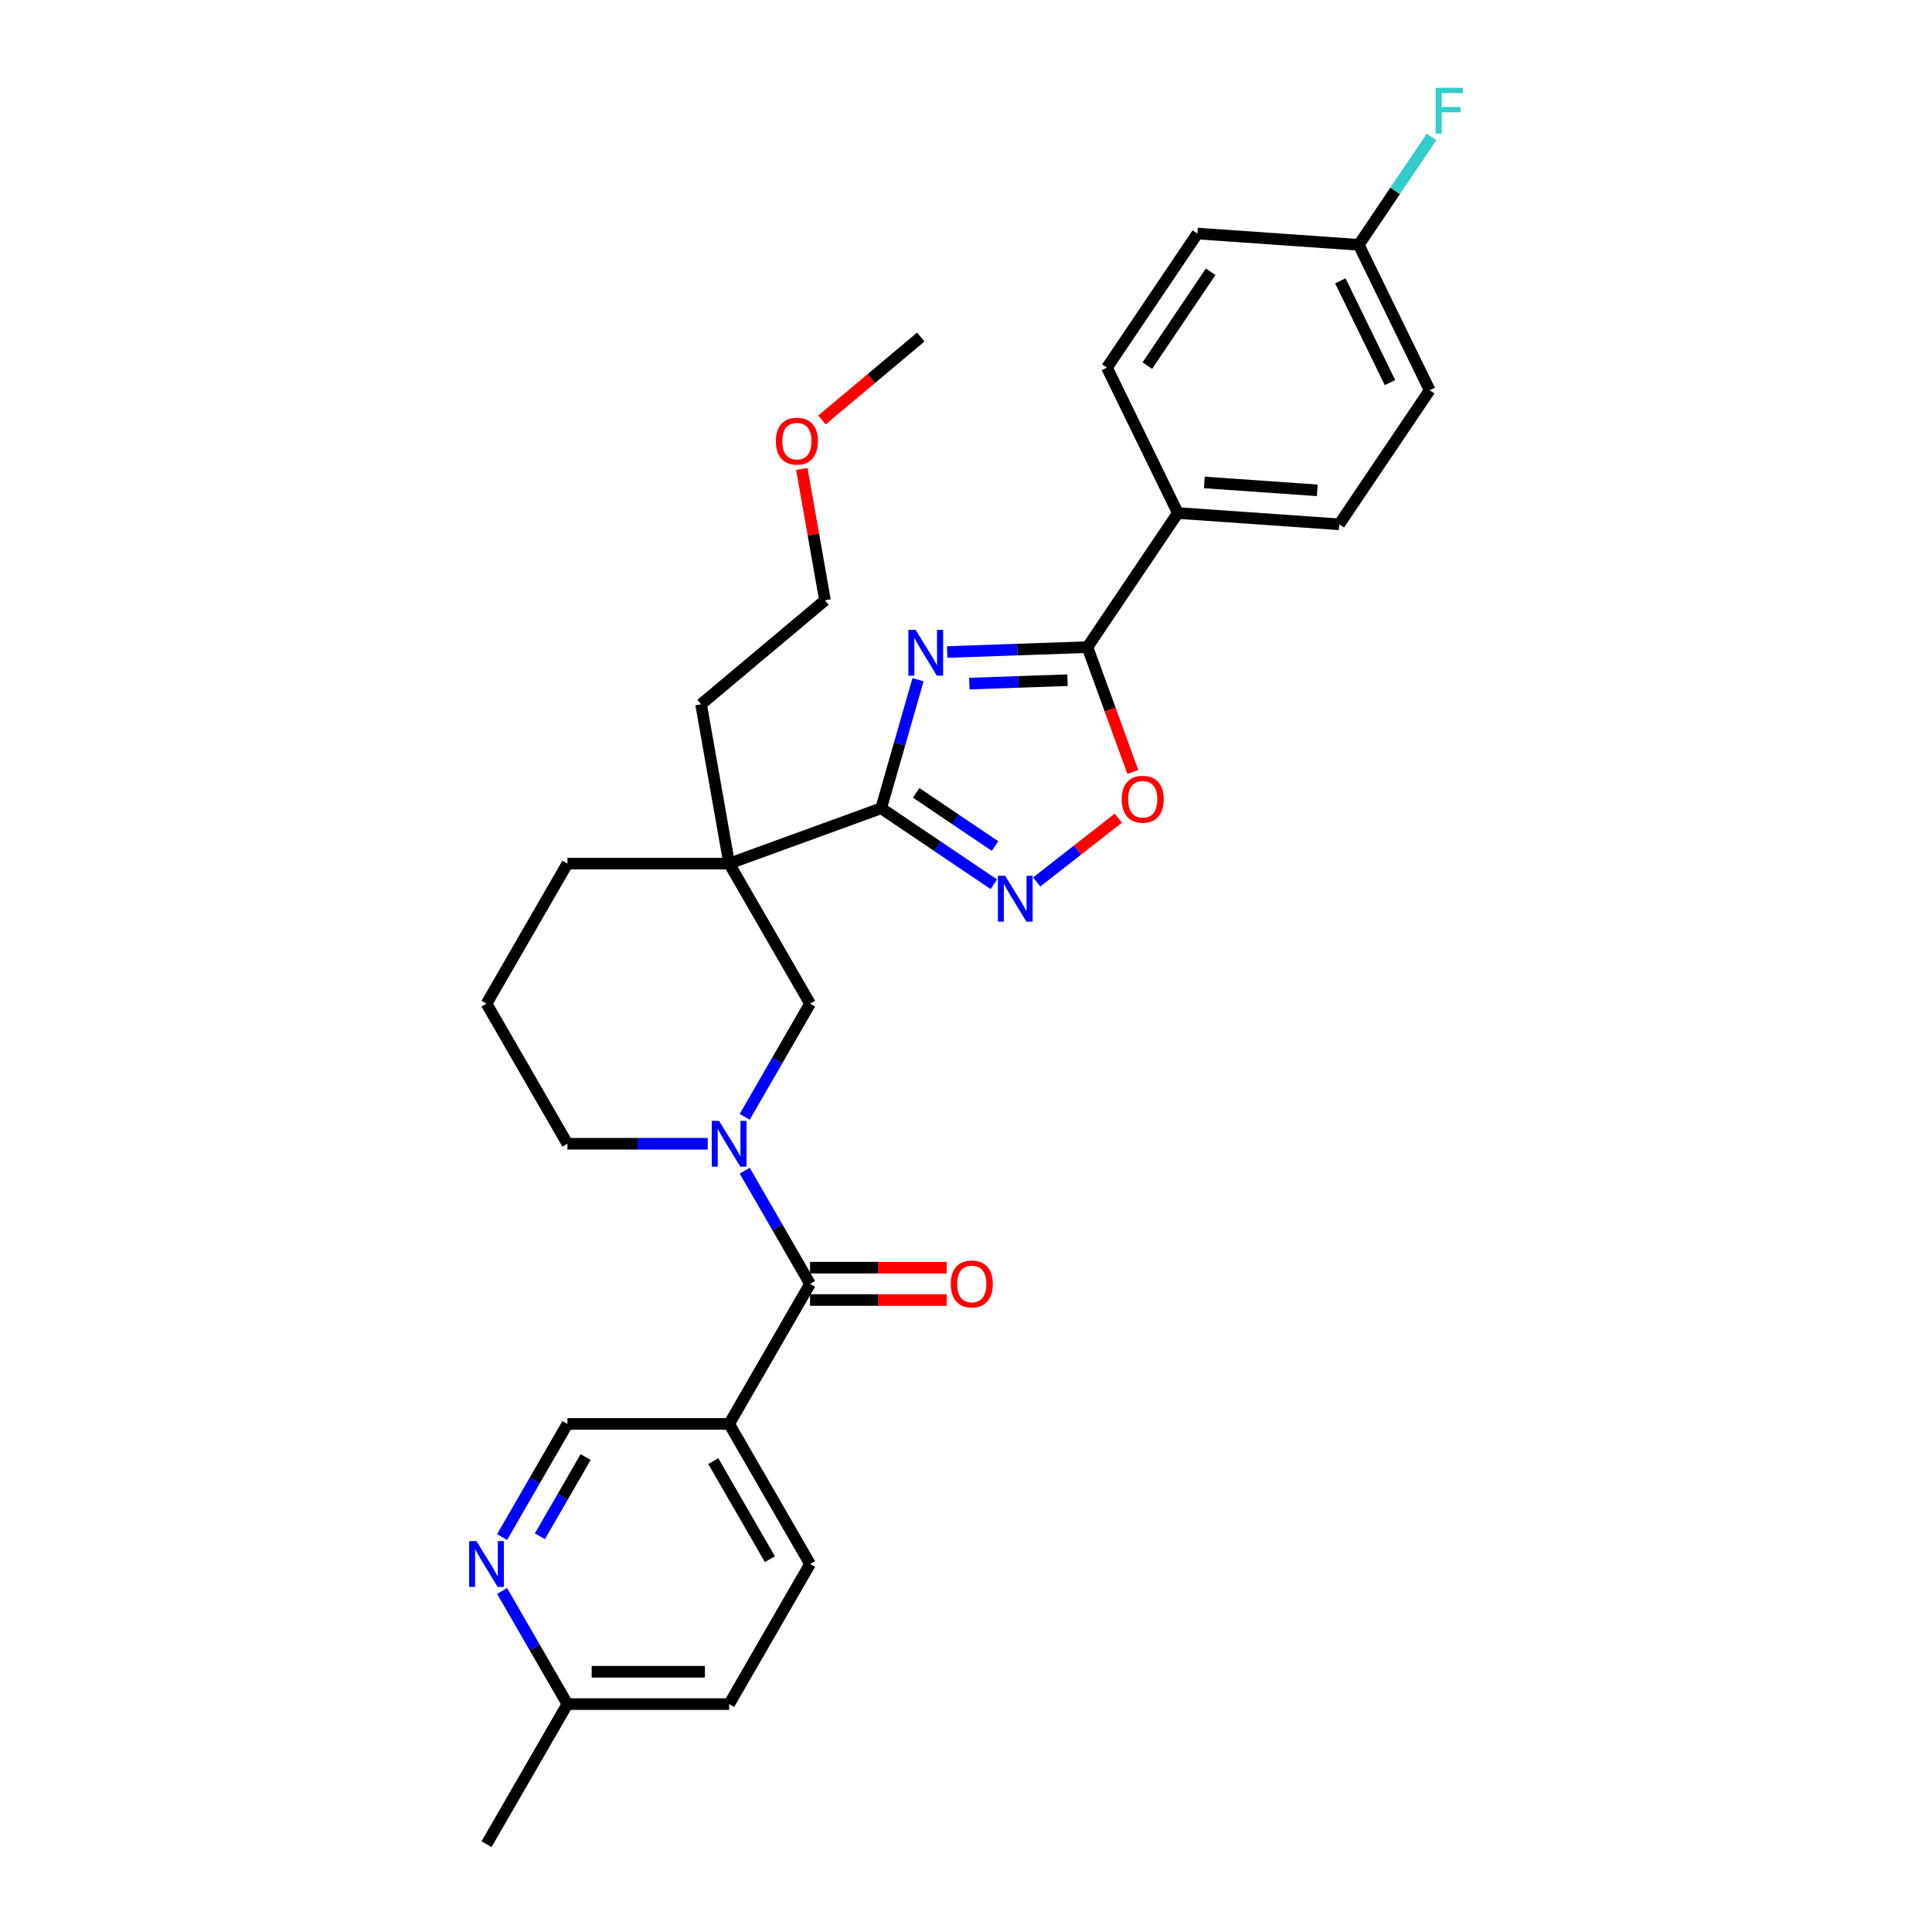 <?xml version='1.0' encoding='iso-8859-1'?>
<svg version='1.1' baseProfile='full'
              xmlns='http://www.w3.org/2000/svg'
                      xmlns:rdkit='http://www.rdkit.org/xml'
                      xmlns:xlink='http://www.w3.org/1999/xlink'
                  xml:space='preserve'
width='1000px' height='1000px' viewBox='0 0 1000 1000'>
<!-- END OF HEADER -->
<rect style='opacity:1.0;fill:#FFFFFF;stroke:none' width='1000' height='1000' x='0' y='0'> </rect>
<path class='bond-0' d='M 475.168,351.824 L 465.629,385.09' style='fill:none;fill-rule:evenodd;stroke:#0000FF;stroke-width:6px;stroke-linecap:butt;stroke-linejoin:miter;stroke-opacity:1' />
<path class='bond-0' d='M 465.629,385.09 L 456.09,418.357' style='fill:none;fill-rule:evenodd;stroke:#000000;stroke-width:6px;stroke-linecap:butt;stroke-linejoin:miter;stroke-opacity:1' />
<path class='bond-2' d='M 490.253,337.488 L 526.547,336.221' style='fill:none;fill-rule:evenodd;stroke:#0000FF;stroke-width:6px;stroke-linecap:butt;stroke-linejoin:miter;stroke-opacity:1' />
<path class='bond-2' d='M 526.547,336.221 L 562.842,334.953' style='fill:none;fill-rule:evenodd;stroke:#000000;stroke-width:6px;stroke-linecap:butt;stroke-linejoin:miter;stroke-opacity:1' />
<path class='bond-2' d='M 501.726,353.843 L 527.132,352.955' style='fill:none;fill-rule:evenodd;stroke:#0000FF;stroke-width:6px;stroke-linecap:butt;stroke-linejoin:miter;stroke-opacity:1' />
<path class='bond-2' d='M 527.132,352.955 L 552.538,352.068' style='fill:none;fill-rule:evenodd;stroke:#000000;stroke-width:6px;stroke-linecap:butt;stroke-linejoin:miter;stroke-opacity:1' />
<path class='bond-1' d='M 456.09,418.357 L 377.415,446.992' style='fill:none;fill-rule:evenodd;stroke:#000000;stroke-width:6px;stroke-linecap:butt;stroke-linejoin:miter;stroke-opacity:1' />
<path class='bond-4' d='M 456.09,418.357 L 485.253,438.027' style='fill:none;fill-rule:evenodd;stroke:#000000;stroke-width:6px;stroke-linecap:butt;stroke-linejoin:miter;stroke-opacity:1' />
<path class='bond-4' d='M 485.253,438.027 L 514.416,457.698' style='fill:none;fill-rule:evenodd;stroke:#0000FF;stroke-width:6px;stroke-linecap:butt;stroke-linejoin:miter;stroke-opacity:1' />
<path class='bond-4' d='M 474.203,410.376 L 494.617,424.145' style='fill:none;fill-rule:evenodd;stroke:#000000;stroke-width:6px;stroke-linecap:butt;stroke-linejoin:miter;stroke-opacity:1' />
<path class='bond-4' d='M 494.617,424.145 L 515.031,437.914' style='fill:none;fill-rule:evenodd;stroke:#0000FF;stroke-width:6px;stroke-linecap:butt;stroke-linejoin:miter;stroke-opacity:1' />
<path class='bond-8' d='M 377.415,446.992 L 419.277,519.5' style='fill:none;fill-rule:evenodd;stroke:#000000;stroke-width:6px;stroke-linecap:butt;stroke-linejoin:miter;stroke-opacity:1' />
<path class='bond-18' d='M 377.415,446.992 L 293.69,446.992' style='fill:none;fill-rule:evenodd;stroke:#000000;stroke-width:6px;stroke-linecap:butt;stroke-linejoin:miter;stroke-opacity:1' />
<path class='bond-20' d='M 377.415,446.992 L 362.876,364.539' style='fill:none;fill-rule:evenodd;stroke:#000000;stroke-width:6px;stroke-linecap:butt;stroke-linejoin:miter;stroke-opacity:1' />
<path class='bond-6' d='M 562.842,334.953 L 574.597,367.25' style='fill:none;fill-rule:evenodd;stroke:#000000;stroke-width:6px;stroke-linecap:butt;stroke-linejoin:miter;stroke-opacity:1' />
<path class='bond-6' d='M 574.597,367.25 L 586.351,399.546' style='fill:none;fill-rule:evenodd;stroke:#FF0000;stroke-width:6px;stroke-linecap:butt;stroke-linejoin:miter;stroke-opacity:1' />
<path class='bond-10' d='M 562.842,334.953 L 609.66,265.542' style='fill:none;fill-rule:evenodd;stroke:#000000;stroke-width:6px;stroke-linecap:butt;stroke-linejoin:miter;stroke-opacity:1' />
<path class='bond-3' d='M 385.468,578.059 L 402.373,548.779' style='fill:none;fill-rule:evenodd;stroke:#0000FF;stroke-width:6px;stroke-linecap:butt;stroke-linejoin:miter;stroke-opacity:1' />
<path class='bond-3' d='M 402.373,548.779 L 419.277,519.5' style='fill:none;fill-rule:evenodd;stroke:#000000;stroke-width:6px;stroke-linecap:butt;stroke-linejoin:miter;stroke-opacity:1' />
<path class='bond-5' d='M 385.468,605.956 L 402.373,635.235' style='fill:none;fill-rule:evenodd;stroke:#0000FF;stroke-width:6px;stroke-linecap:butt;stroke-linejoin:miter;stroke-opacity:1' />
<path class='bond-5' d='M 402.373,635.235 L 419.277,664.515' style='fill:none;fill-rule:evenodd;stroke:#000000;stroke-width:6px;stroke-linecap:butt;stroke-linejoin:miter;stroke-opacity:1' />
<path class='bond-32' d='M 366.33,592.007 L 330.01,592.007' style='fill:none;fill-rule:evenodd;stroke:#0000FF;stroke-width:6px;stroke-linecap:butt;stroke-linejoin:miter;stroke-opacity:1' />
<path class='bond-32' d='M 330.01,592.007 L 293.69,592.007' style='fill:none;fill-rule:evenodd;stroke:#000000;stroke-width:6px;stroke-linecap:butt;stroke-linejoin:miter;stroke-opacity:1' />
<path class='bond-30' d='M 536.586,456.514 L 557.719,440.003' style='fill:none;fill-rule:evenodd;stroke:#0000FF;stroke-width:6px;stroke-linecap:butt;stroke-linejoin:miter;stroke-opacity:1' />
<path class='bond-30' d='M 557.719,440.003 L 578.851,423.493' style='fill:none;fill-rule:evenodd;stroke:#FF0000;stroke-width:6px;stroke-linecap:butt;stroke-linejoin:miter;stroke-opacity:1' />
<path class='bond-7' d='M 419.277,664.515 L 377.415,737.023' style='fill:none;fill-rule:evenodd;stroke:#000000;stroke-width:6px;stroke-linecap:butt;stroke-linejoin:miter;stroke-opacity:1' />
<path class='bond-12' d='M 419.277,672.887 L 454.651,672.887' style='fill:none;fill-rule:evenodd;stroke:#000000;stroke-width:6px;stroke-linecap:butt;stroke-linejoin:miter;stroke-opacity:1' />
<path class='bond-12' d='M 454.651,672.887 L 490.025,672.887' style='fill:none;fill-rule:evenodd;stroke:#FF0000;stroke-width:6px;stroke-linecap:butt;stroke-linejoin:miter;stroke-opacity:1' />
<path class='bond-12' d='M 419.277,656.142 L 454.651,656.142' style='fill:none;fill-rule:evenodd;stroke:#000000;stroke-width:6px;stroke-linecap:butt;stroke-linejoin:miter;stroke-opacity:1' />
<path class='bond-12' d='M 454.651,656.142 L 490.025,656.142' style='fill:none;fill-rule:evenodd;stroke:#FF0000;stroke-width:6px;stroke-linecap:butt;stroke-linejoin:miter;stroke-opacity:1' />
<path class='bond-11' d='M 377.415,737.023 L 293.69,737.023' style='fill:none;fill-rule:evenodd;stroke:#000000;stroke-width:6px;stroke-linecap:butt;stroke-linejoin:miter;stroke-opacity:1' />
<path class='bond-13' d='M 377.415,737.023 L 419.277,809.53' style='fill:none;fill-rule:evenodd;stroke:#000000;stroke-width:6px;stroke-linecap:butt;stroke-linejoin:miter;stroke-opacity:1' />
<path class='bond-13' d='M 369.193,756.271 L 398.496,807.027' style='fill:none;fill-rule:evenodd;stroke:#000000;stroke-width:6px;stroke-linecap:butt;stroke-linejoin:miter;stroke-opacity:1' />
<path class='bond-9' d='M 259.881,795.582 L 276.786,766.302' style='fill:none;fill-rule:evenodd;stroke:#0000FF;stroke-width:6px;stroke-linecap:butt;stroke-linejoin:miter;stroke-opacity:1' />
<path class='bond-9' d='M 276.786,766.302 L 293.69,737.023' style='fill:none;fill-rule:evenodd;stroke:#000000;stroke-width:6px;stroke-linecap:butt;stroke-linejoin:miter;stroke-opacity:1' />
<path class='bond-9' d='M 279.454,795.17 L 291.287,774.675' style='fill:none;fill-rule:evenodd;stroke:#0000FF;stroke-width:6px;stroke-linecap:butt;stroke-linejoin:miter;stroke-opacity:1' />
<path class='bond-9' d='M 291.287,774.675 L 303.12,754.179' style='fill:none;fill-rule:evenodd;stroke:#000000;stroke-width:6px;stroke-linecap:butt;stroke-linejoin:miter;stroke-opacity:1' />
<path class='bond-33' d='M 259.881,823.479 L 276.786,852.758' style='fill:none;fill-rule:evenodd;stroke:#0000FF;stroke-width:6px;stroke-linecap:butt;stroke-linejoin:miter;stroke-opacity:1' />
<path class='bond-33' d='M 276.786,852.758 L 293.69,882.038' style='fill:none;fill-rule:evenodd;stroke:#000000;stroke-width:6px;stroke-linecap:butt;stroke-linejoin:miter;stroke-opacity:1' />
<path class='bond-14' d='M 609.66,265.542 L 693.18,271.383' style='fill:none;fill-rule:evenodd;stroke:#000000;stroke-width:6px;stroke-linecap:butt;stroke-linejoin:miter;stroke-opacity:1' />
<path class='bond-14' d='M 623.356,249.714 L 681.82,253.803' style='fill:none;fill-rule:evenodd;stroke:#000000;stroke-width:6px;stroke-linecap:butt;stroke-linejoin:miter;stroke-opacity:1' />
<path class='bond-15' d='M 609.66,265.542 L 572.957,190.291' style='fill:none;fill-rule:evenodd;stroke:#000000;stroke-width:6px;stroke-linecap:butt;stroke-linejoin:miter;stroke-opacity:1' />
<path class='bond-21' d='M 419.277,809.53 L 377.415,882.038' style='fill:none;fill-rule:evenodd;stroke:#000000;stroke-width:6px;stroke-linecap:butt;stroke-linejoin:miter;stroke-opacity:1' />
<path class='bond-23' d='M 693.18,271.383 L 739.999,201.972' style='fill:none;fill-rule:evenodd;stroke:#000000;stroke-width:6px;stroke-linecap:butt;stroke-linejoin:miter;stroke-opacity:1' />
<path class='bond-22' d='M 572.957,190.291 L 619.776,120.88' style='fill:none;fill-rule:evenodd;stroke:#000000;stroke-width:6px;stroke-linecap:butt;stroke-linejoin:miter;stroke-opacity:1' />
<path class='bond-22' d='M 593.862,189.243 L 626.635,140.656' style='fill:none;fill-rule:evenodd;stroke:#000000;stroke-width:6px;stroke-linecap:butt;stroke-linejoin:miter;stroke-opacity:1' />
<path class='bond-16' d='M 293.69,882.038 L 377.415,882.038' style='fill:none;fill-rule:evenodd;stroke:#000000;stroke-width:6px;stroke-linecap:butt;stroke-linejoin:miter;stroke-opacity:1' />
<path class='bond-16' d='M 306.249,865.293 L 364.856,865.293' style='fill:none;fill-rule:evenodd;stroke:#000000;stroke-width:6px;stroke-linecap:butt;stroke-linejoin:miter;stroke-opacity:1' />
<path class='bond-28' d='M 293.69,882.038 L 251.828,954.545' style='fill:none;fill-rule:evenodd;stroke:#000000;stroke-width:6px;stroke-linecap:butt;stroke-linejoin:miter;stroke-opacity:1' />
<path class='bond-17' d='M 293.69,592.007 L 251.828,519.5' style='fill:none;fill-rule:evenodd;stroke:#000000;stroke-width:6px;stroke-linecap:butt;stroke-linejoin:miter;stroke-opacity:1' />
<path class='bond-25' d='M 293.69,446.992 L 251.828,519.5' style='fill:none;fill-rule:evenodd;stroke:#000000;stroke-width:6px;stroke-linecap:butt;stroke-linejoin:miter;stroke-opacity:1' />
<path class='bond-19' d='M 703.296,126.721 L 619.776,120.88' style='fill:none;fill-rule:evenodd;stroke:#000000;stroke-width:6px;stroke-linecap:butt;stroke-linejoin:miter;stroke-opacity:1' />
<path class='bond-24' d='M 703.296,126.721 L 722.134,98.793' style='fill:none;fill-rule:evenodd;stroke:#000000;stroke-width:6px;stroke-linecap:butt;stroke-linejoin:miter;stroke-opacity:1' />
<path class='bond-24' d='M 722.134,98.793 L 740.972,70.865' style='fill:none;fill-rule:evenodd;stroke:#33CCCC;stroke-width:6px;stroke-linecap:butt;stroke-linejoin:miter;stroke-opacity:1' />
<path class='bond-31' d='M 703.296,126.721 L 739.999,201.972' style='fill:none;fill-rule:evenodd;stroke:#000000;stroke-width:6px;stroke-linecap:butt;stroke-linejoin:miter;stroke-opacity:1' />
<path class='bond-31' d='M 693.751,145.349 L 719.443,198.025' style='fill:none;fill-rule:evenodd;stroke:#000000;stroke-width:6px;stroke-linecap:butt;stroke-linejoin:miter;stroke-opacity:1' />
<path class='bond-27' d='M 362.876,364.539 L 427.013,310.722' style='fill:none;fill-rule:evenodd;stroke:#000000;stroke-width:6px;stroke-linecap:butt;stroke-linejoin:miter;stroke-opacity:1' />
<path class='bond-26' d='M 415.023,242.72 L 421.018,276.721' style='fill:none;fill-rule:evenodd;stroke:#FF0000;stroke-width:6px;stroke-linecap:butt;stroke-linejoin:miter;stroke-opacity:1' />
<path class='bond-26' d='M 421.018,276.721 L 427.013,310.722' style='fill:none;fill-rule:evenodd;stroke:#000000;stroke-width:6px;stroke-linecap:butt;stroke-linejoin:miter;stroke-opacity:1' />
<path class='bond-29' d='M 425.452,217.38 L 451.031,195.916' style='fill:none;fill-rule:evenodd;stroke:#FF0000;stroke-width:6px;stroke-linecap:butt;stroke-linejoin:miter;stroke-opacity:1' />
<path class='bond-29' d='M 451.031,195.916 L 476.611,174.452' style='fill:none;fill-rule:evenodd;stroke:#000000;stroke-width:6px;stroke-linecap:butt;stroke-linejoin:miter;stroke-opacity:1' />
<path  class='atom-0' d='M 473.927 326.02
L 481.696 338.579
Q 482.467 339.818, 483.706 342.061
Q 484.945 344.305, 485.012 344.439
L 485.012 326.02
L 488.16 326.02
L 488.16 349.731
L 484.911 349.731
L 476.572 336
Q 475.601 334.392, 474.563 332.55
Q 473.558 330.708, 473.257 330.139
L 473.257 349.731
L 470.176 349.731
L 470.176 326.02
L 473.927 326.02
' fill='#0000FF'/>
<path  class='atom-4' d='M 372.174 580.152
L 379.943 592.711
Q 380.714 593.95, 381.953 596.194
Q 383.192 598.437, 383.259 598.571
L 383.259 580.152
L 386.407 580.152
L 386.407 603.863
L 383.158 603.863
L 374.819 590.132
Q 373.848 588.524, 372.81 586.682
Q 371.805 584.84, 371.504 584.271
L 371.504 603.863
L 368.423 603.863
L 368.423 580.152
L 372.174 580.152
' fill='#0000FF'/>
<path  class='atom-5' d='M 520.26 453.319
L 528.03 465.878
Q 528.8 467.117, 530.039 469.361
Q 531.278 471.605, 531.345 471.739
L 531.345 453.319
L 534.493 453.319
L 534.493 477.03
L 531.245 477.03
L 522.906 463.299
Q 521.935 461.692, 520.896 459.85
Q 519.892 458.008, 519.59 457.439
L 519.59 477.03
L 516.509 477.03
L 516.509 453.319
L 520.26 453.319
' fill='#0000FF'/>
<path  class='atom-7' d='M 580.593 413.696
Q 580.593 408.002, 583.406 404.821
Q 586.219 401.639, 591.477 401.639
Q 596.735 401.639, 599.548 404.821
Q 602.361 408.002, 602.361 413.696
Q 602.361 419.456, 599.515 422.738
Q 596.668 425.986, 591.477 425.986
Q 586.253 425.986, 583.406 422.738
Q 580.593 419.489, 580.593 413.696
M 591.477 423.307
Q 595.094 423.307, 597.036 420.896
Q 599.012 418.451, 599.012 413.696
Q 599.012 409.041, 597.036 406.696
Q 595.094 404.319, 591.477 404.319
Q 587.86 404.319, 585.884 406.663
Q 583.942 409.007, 583.942 413.696
Q 583.942 418.485, 585.884 420.896
Q 587.86 423.307, 591.477 423.307
' fill='#FF0000'/>
<path  class='atom-10' d='M 246.587 797.675
L 254.357 810.233
Q 255.127 811.473, 256.366 813.716
Q 257.605 815.96, 257.672 816.094
L 257.672 797.675
L 260.82 797.675
L 260.82 821.386
L 257.572 821.386
L 249.233 807.655
Q 248.261 806.047, 247.223 804.205
Q 246.218 802.363, 245.917 801.794
L 245.917 821.386
L 242.836 821.386
L 242.836 797.675
L 246.587 797.675
' fill='#0000FF'/>
<path  class='atom-13' d='M 492.118 664.582
Q 492.118 658.889, 494.931 655.707
Q 497.744 652.526, 503.002 652.526
Q 508.26 652.526, 511.073 655.707
Q 513.886 658.889, 513.886 664.582
Q 513.886 670.342, 511.039 673.624
Q 508.193 676.873, 503.002 676.873
Q 497.777 676.873, 494.931 673.624
Q 492.118 670.376, 492.118 664.582
M 503.002 674.193
Q 506.619 674.193, 508.561 671.782
Q 510.537 669.337, 510.537 664.582
Q 510.537 659.927, 508.561 657.583
Q 506.619 655.205, 503.002 655.205
Q 499.385 655.205, 497.409 657.549
Q 495.467 659.893, 495.467 664.582
Q 495.467 669.371, 497.409 671.782
Q 499.385 674.193, 503.002 674.193
' fill='#FF0000'/>
<path  class='atom-25' d='M 743.065 45.455
L 757.164 45.455
L 757.164 48.167
L 746.246 48.167
L 746.246 55.367
L 755.958 55.367
L 755.958 58.114
L 746.246 58.114
L 746.246 69.165
L 743.065 69.165
L 743.065 45.455
' fill='#33CCCC'/>
<path  class='atom-27' d='M 401.59 228.337
Q 401.59 222.643, 404.403 219.462
Q 407.217 216.28, 412.474 216.28
Q 417.732 216.28, 420.546 219.462
Q 423.359 222.643, 423.359 228.337
Q 423.359 234.097, 420.512 237.379
Q 417.665 240.627, 412.474 240.627
Q 407.25 240.627, 404.403 237.379
Q 401.59 234.13, 401.59 228.337
M 412.474 237.948
Q 416.091 237.948, 418.034 235.537
Q 420.01 233.092, 420.01 228.337
Q 420.01 223.681, 418.034 221.337
Q 416.091 218.959, 412.474 218.959
Q 408.858 218.959, 406.882 221.304
Q 404.939 223.648, 404.939 228.337
Q 404.939 233.126, 406.882 235.537
Q 408.858 237.948, 412.474 237.948
' fill='#FF0000'/>
</svg>
